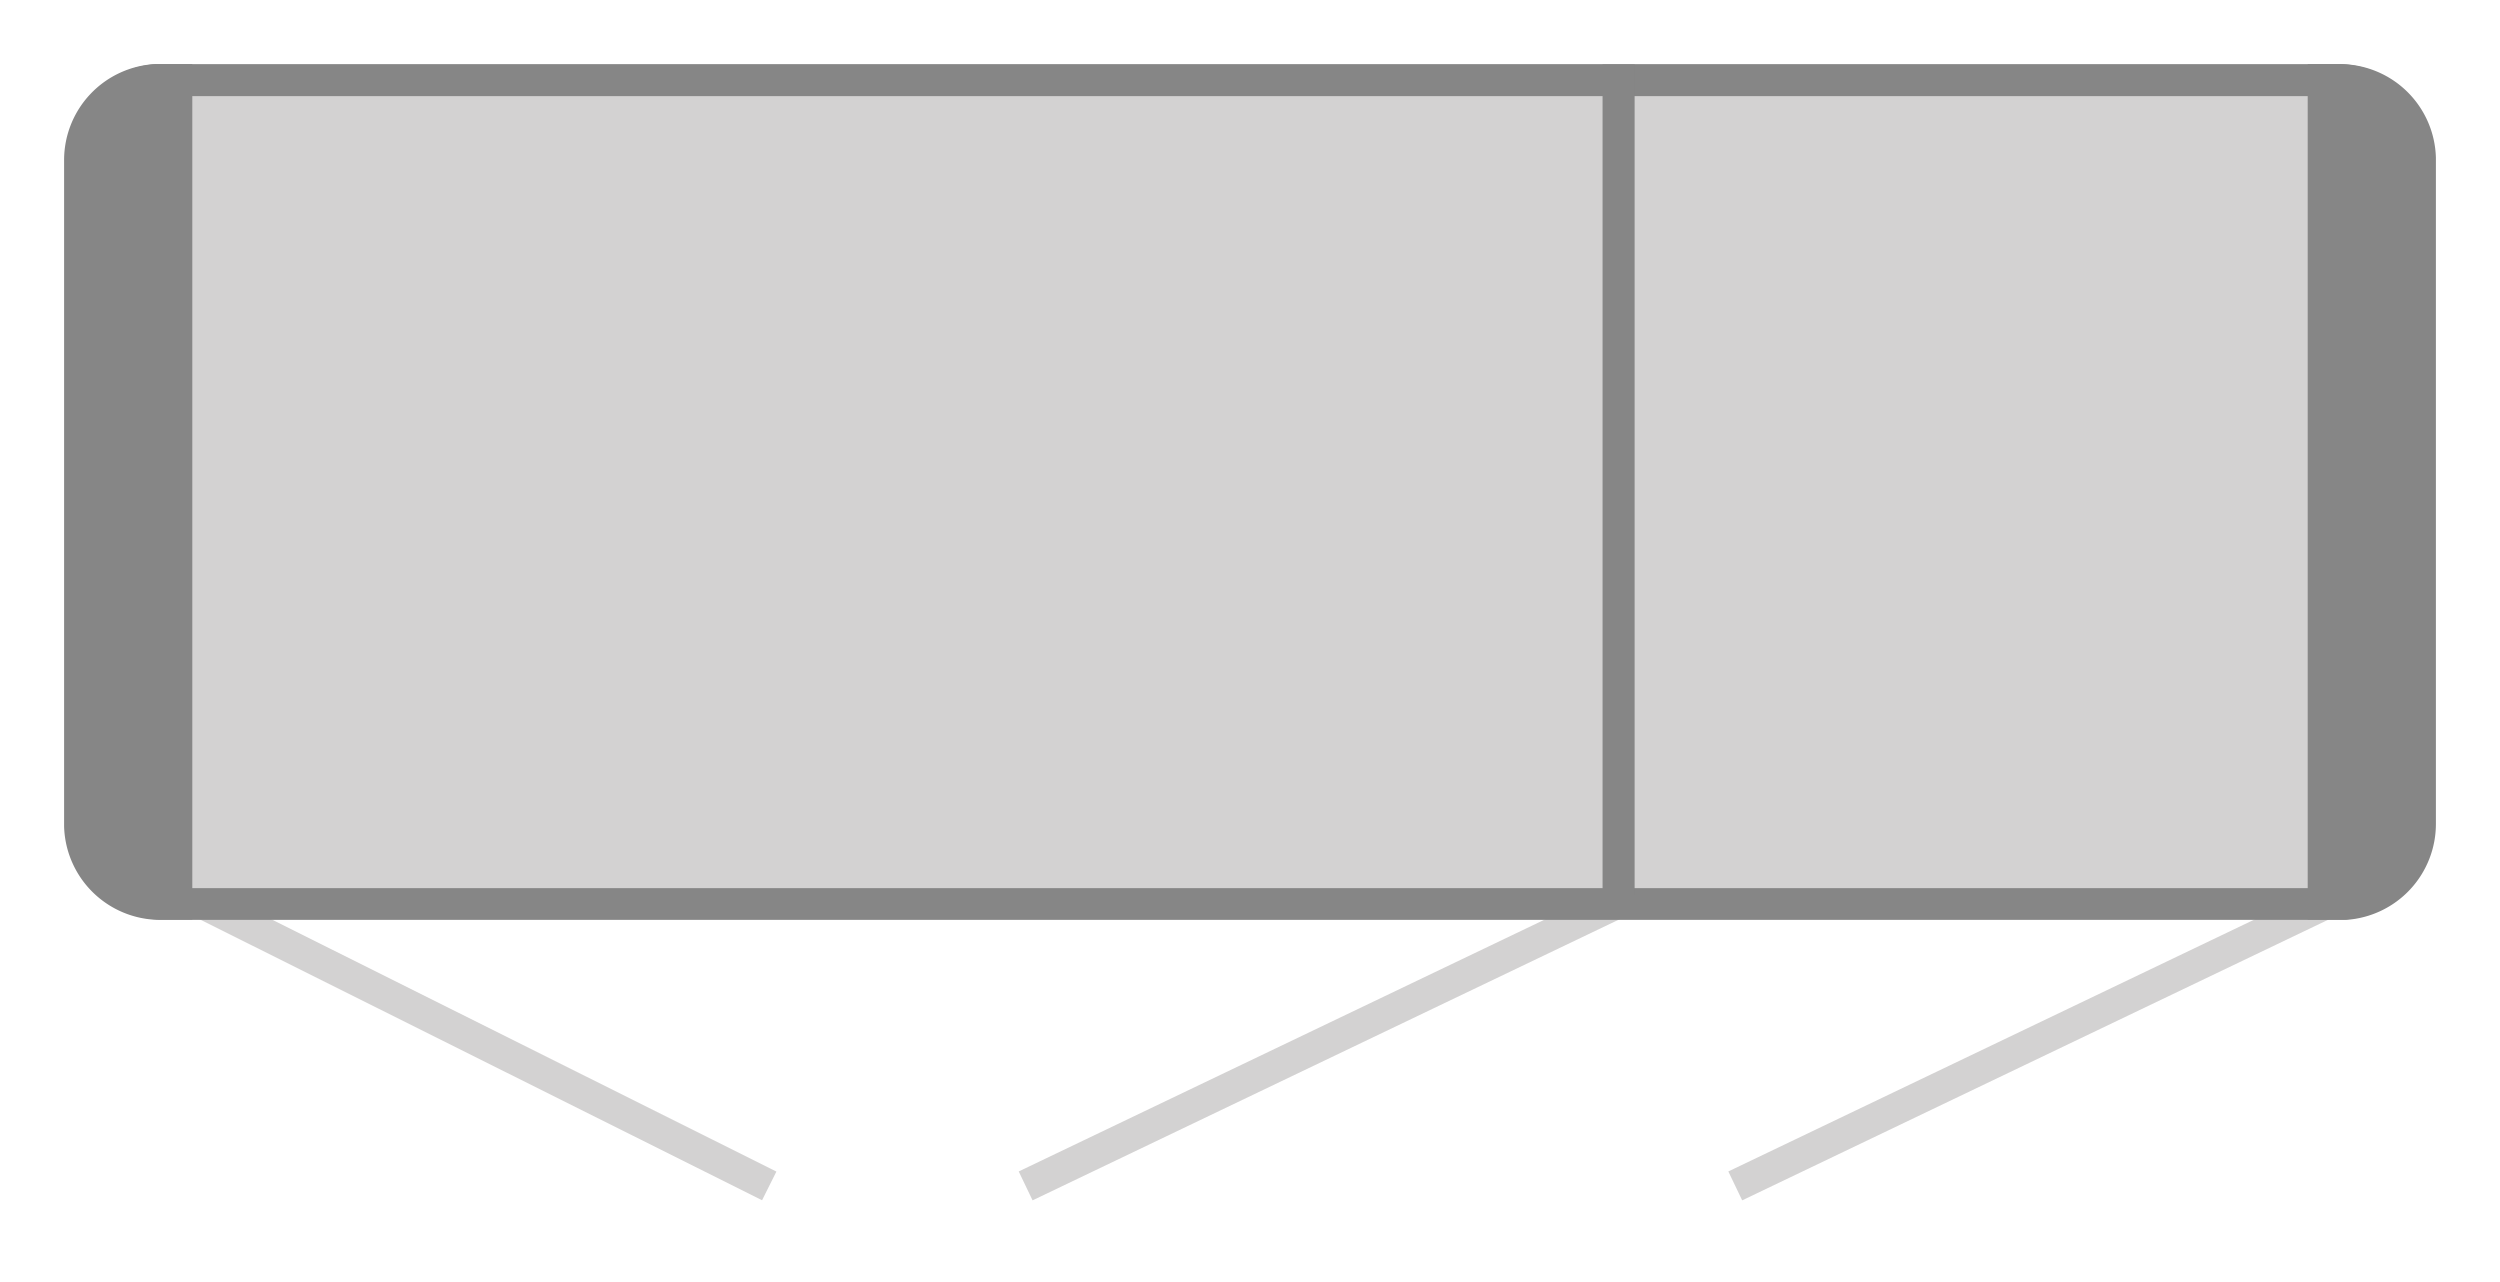 <svg id="Ebene_1" data-name="Ebene 1" xmlns="http://www.w3.org/2000/svg" viewBox="0 0 78 40">
  <defs>
    <style>
      .cls-1 {
        fill: none;
        stroke: #d3d2d2;
        stroke-miterlimit: 10;
      }

      .cls-2 {
        fill: #d3d2d2;
      }

      .cls-3 {
        fill: #868686;
      }
    </style>
  </defs>
  <title>Piktos_Drehtueren_aufdoppelungen</title>
  <line class="cls-1" x1="4.96" y1="27.49" x2="24" y2="37"/>
  <line class="cls-1" x1="74" y1="27.49" x2="54.14" y2="37"/>
  <line class="cls-1" x1="51.86" y1="27.49" x2="32" y2="37"/>
  <g>
    <path class="cls-2" d="M5,28.2a2.47,2.47,0,0,1-2.44-2.43V5A2.48,2.48,0,0,1,4.83,2.51H73a2.47,2.47,0,0,1,2.44,2.43V25.71a2.48,2.48,0,0,1-2.32,2.49Z"/>
    <path class="cls-3" d="M4.83,3H73A2,2,0,0,1,75,4.92V25.71a2,2,0,0,1-1.83,2H5A2,2,0,0,1,3,25.79V5A2,2,0,0,1,4.83,3m0-1A3,3,0,0,0,2,5V25.79A3,3,0,0,0,5,28.7H73.2a3,3,0,0,0,2.8-3V4.92A3,3,0,0,0,73,2Z"/>
  </g>
  <rect class="cls-3" x="50" y="2.01" width="1" height="25.93"/>
  <path class="cls-3" d="M6,2H4.87a3,3,0,0,0-2.8,3V25.78A3,3,0,0,0,5,28.69H6Z"/>
  <path class="cls-3" d="M72,28.69h1.13a3,3,0,0,0,2.8-3V4.91A3,3,0,0,0,73,2H72Z"/>
</svg>
